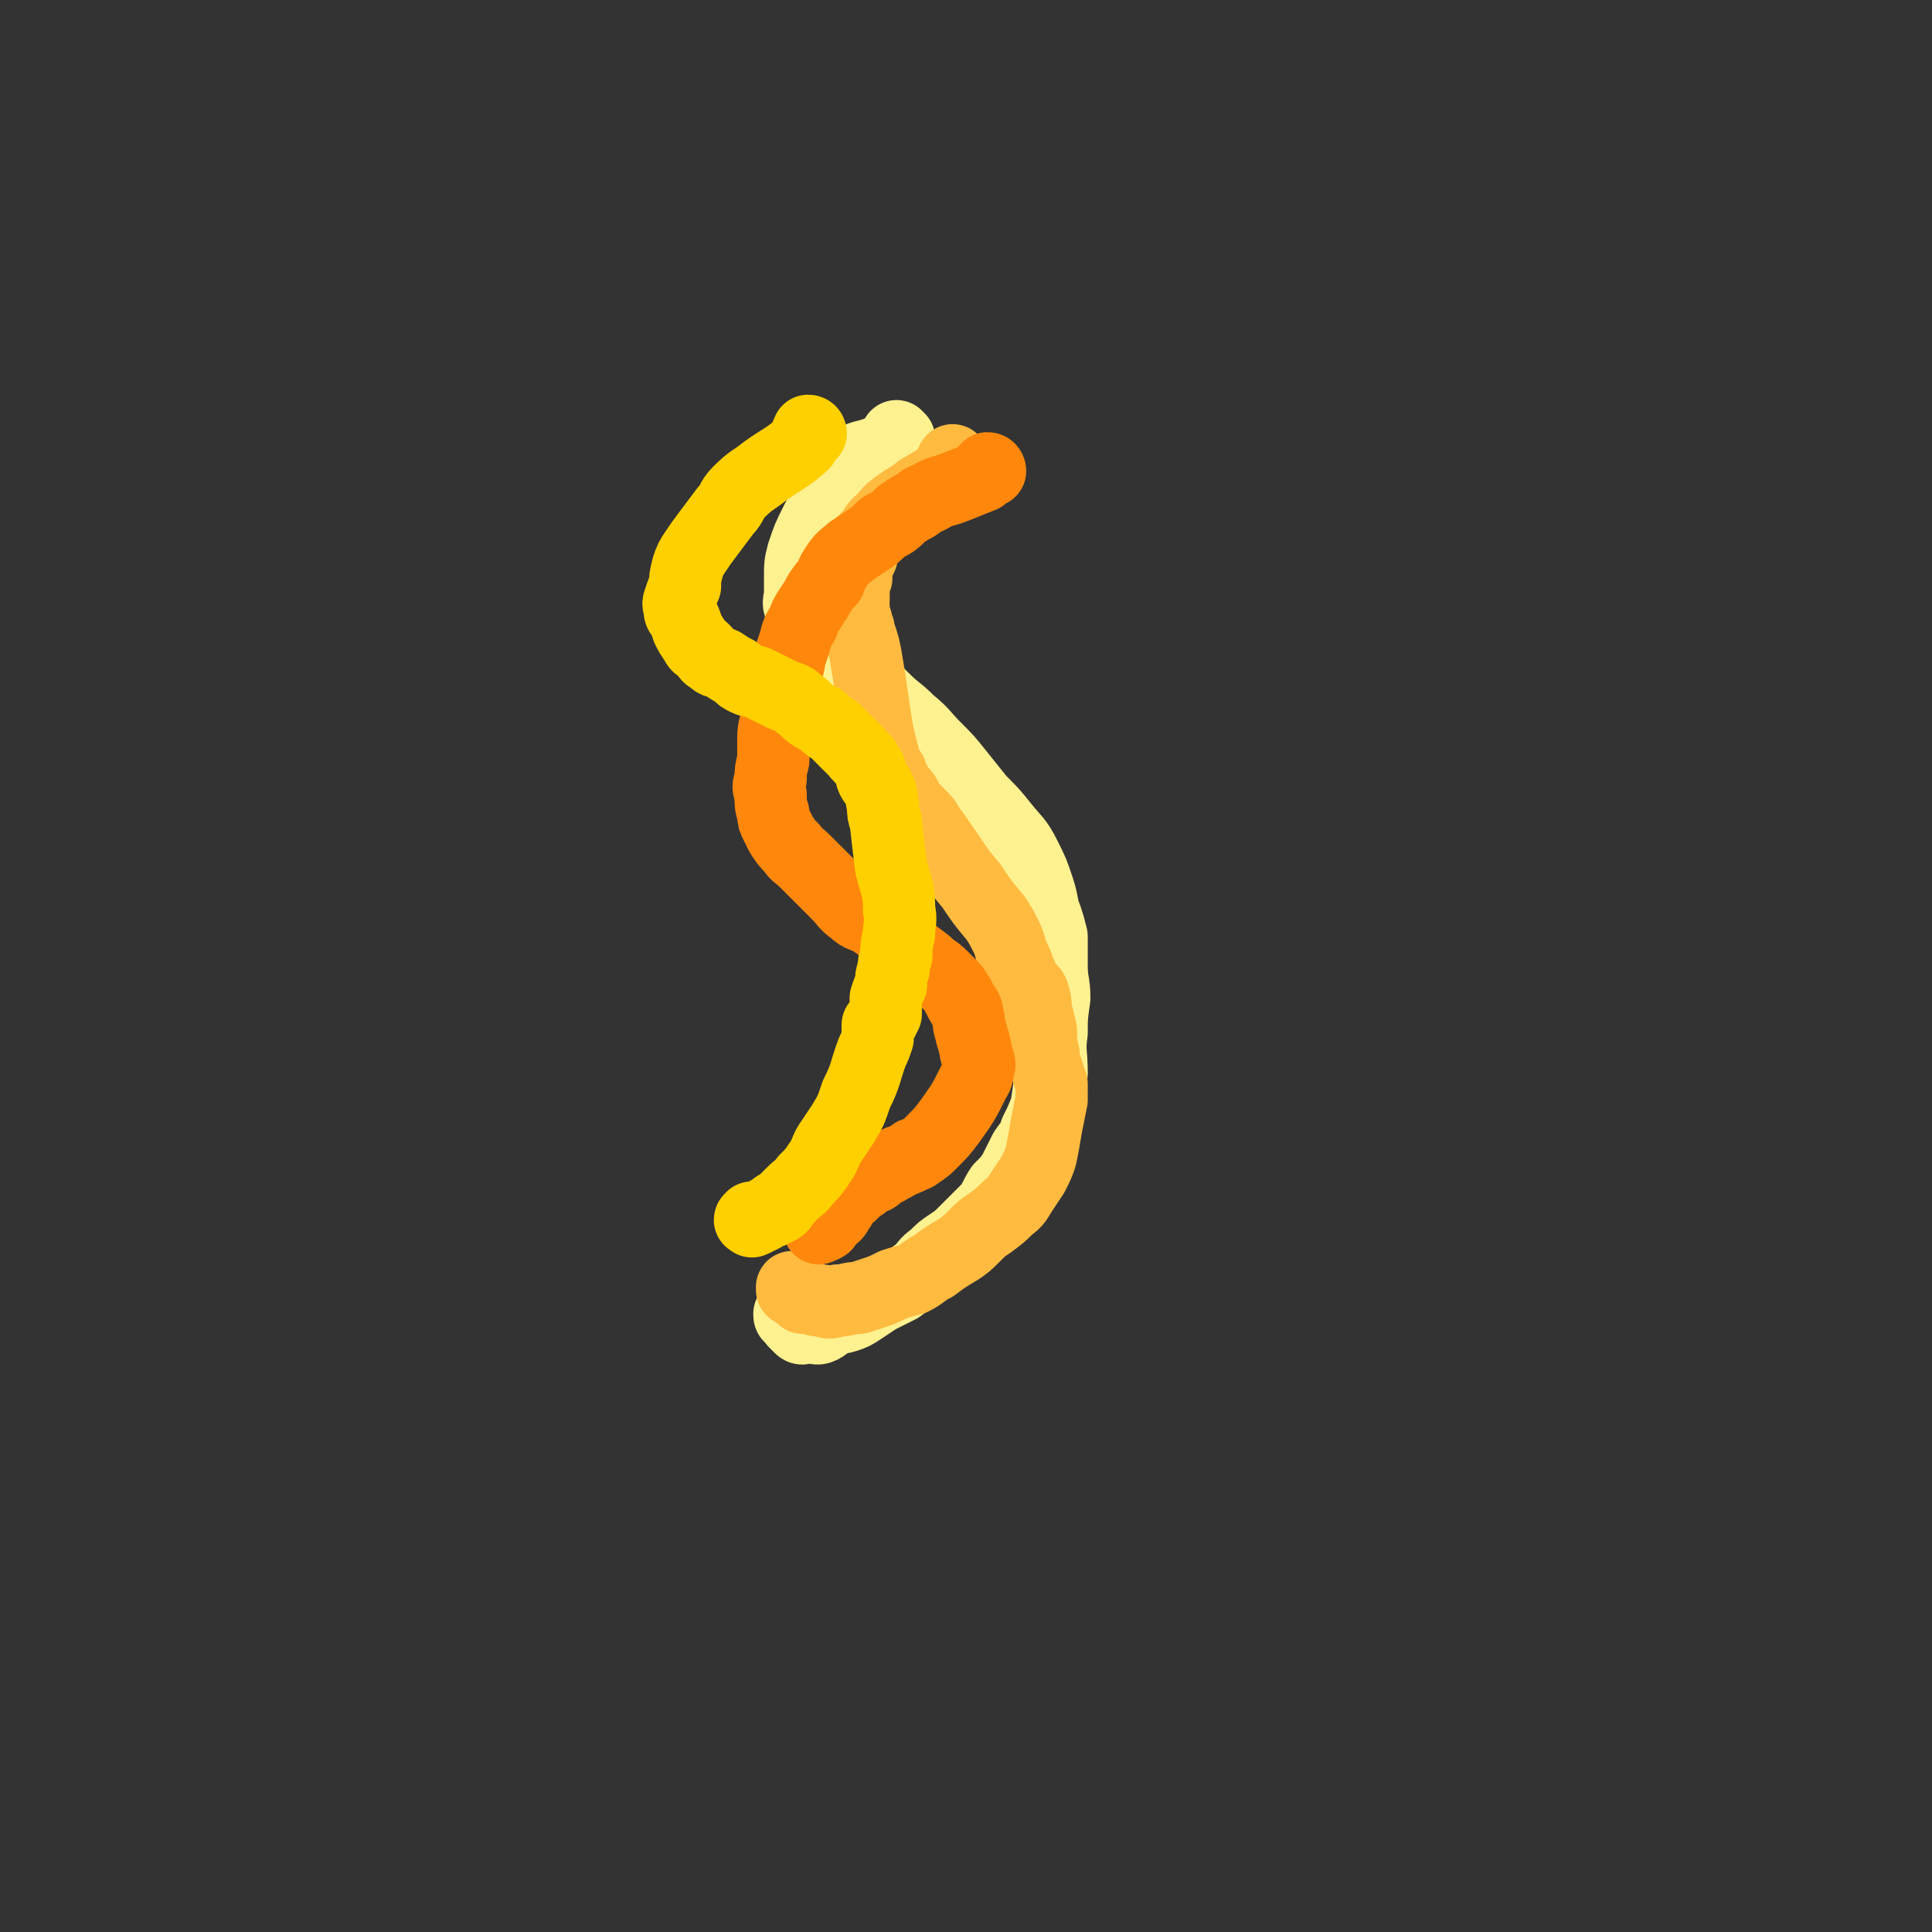 <svg viewBox='0 0 722 722' version='1.1' xmlns='http://www.w3.org/2000/svg' xmlns:xlink='http://www.w3.org/1999/xlink'><rect x="0" y="0" width="722" height="722" fill="#333333" stroke="none"/><g fill='none' stroke='#FFBB40' stroke-width='16' stroke-linecap='round' stroke-linejoin='round'><path d='M333,172c0,0 -1,-1 -1,-1 '/></g>
<g fill='none' stroke='#FEF190' stroke-width='27' stroke-linecap='round' stroke-linejoin='round'><path d='M336,164c0,0 -1,-1 -1,-1 0,0 1,1 1,2 -3,2 -4,2 -8,4 -5,2 -6,1 -10,4 -2,0 -1,1 -1,3 -3,4 -3,4 -5,8 -4,6 -4,5 -7,11 -3,6 -3,6 -5,12 -1,4 -1,4 -1,9 0,3 0,3 0,6 0,2 -1,3 0,5 0,2 1,2 3,3 2,2 2,2 4,5 3,4 4,4 7,8 4,5 4,5 8,10 5,4 5,4 9,8 5,5 5,4 10,9 5,4 5,5 9,9 5,5 5,5 9,10 4,5 4,5 8,10 5,5 5,5 9,10 4,5 5,5 8,11 3,6 3,6 5,12 2,6 1,6 3,11 1,3 1,3 2,7 0,5 0,6 0,11 0,6 1,6 1,12 -1,7 -1,7 -1,13 -1,7 0,7 0,15 -1,6 -1,6 -2,13 -2,5 -2,5 -4,9 -1,4 -2,4 -4,7 -2,4 -2,4 -4,8 -2,3 -2,3 -5,6 -2,3 -2,4 -4,7 -3,3 -3,3 -5,5 -3,3 -3,3 -5,5 -2,2 -2,2 -5,4 -3,2 -3,2 -6,5 -3,2 -3,3 -5,5 -4,3 -4,3 -8,6 -4,2 -4,2 -8,4 -3,2 -3,2 -6,4 -3,2 -3,2 -6,3 -3,1 -3,0 -5,1 -2,1 -2,2 -4,3 -2,1 -2,0 -4,0 0,0 0,0 0,0 -1,0 -1,0 -2,0 -1,0 -1,1 -2,0 0,0 0,0 -1,-1 0,0 0,0 -1,-1 0,0 0,0 0,-1 -1,0 -1,0 -1,-1 -1,0 -1,0 -1,-1 '/></g>
<g fill='none' stroke='#FFBB40' stroke-width='27' stroke-linecap='round' stroke-linejoin='round'><path d='M357,173c0,0 -1,-1 -1,-1 -1,1 0,3 -2,4 -4,4 -5,4 -10,7 -5,4 -5,3 -10,7 -3,2 -2,3 -5,5 -2,2 -2,2 -3,4 0,0 0,0 0,0 -1,1 -1,1 -2,2 -1,2 -1,2 -2,3 0,2 0,2 0,4 -1,2 -1,2 -2,4 0,2 0,2 0,4 -1,1 -1,1 -1,3 0,1 0,1 0,3 0,1 0,1 0,2 0,2 -1,2 0,3 0,2 0,2 1,5 0,2 1,2 1,4 2,6 2,6 3,12 1,6 1,6 2,13 1,7 1,7 2,13 1,4 1,4 2,8 0,3 0,3 1,5 1,1 2,1 2,2 0,0 -2,-1 -2,0 0,1 1,1 3,3 1,1 1,1 2,3 2,2 2,2 3,4 1,2 1,2 2,3 2,2 2,2 3,3 2,2 2,2 3,4 3,4 3,4 5,7 5,7 5,8 11,15 4,6 4,6 9,12 2,3 2,3 4,7 2,4 1,4 3,8 1,2 1,2 2,5 1,2 1,2 2,5 1,2 2,1 3,3 1,3 1,3 1,6 1,4 1,4 2,8 0,5 0,5 1,9 0,3 0,3 1,5 1,3 1,3 2,6 0,3 0,3 0,6 -1,5 -1,5 -2,10 -1,6 -1,6 -2,11 -1,3 -1,3 -3,7 -2,3 -2,3 -4,6 -2,3 -2,4 -5,6 -3,3 -3,3 -7,6 -3,2 -3,2 -6,5 -3,3 -3,3 -6,5 -5,3 -5,3 -9,6 -4,2 -4,3 -8,5 -4,1 -4,1 -7,2 -4,2 -4,2 -7,3 -3,1 -3,1 -6,2 -4,0 -4,1 -8,1 -3,1 -3,1 -6,0 -2,0 -2,0 -4,-1 -2,0 -2,-1 -3,-1 0,0 0,1 0,1 -1,-1 -1,-2 -2,-2 -1,-1 -1,0 -2,-1 0,0 0,0 0,-1 '/></g>
<g fill='none' stroke='#FF880C' stroke-width='27' stroke-linecap='round' stroke-linejoin='round'><path d='M370,176c0,0 0,-1 -1,-1 -1,1 -1,2 -2,3 -5,2 -5,2 -10,4 -5,2 -5,1 -10,4 -3,1 -2,1 -5,3 -2,1 -2,1 -5,3 -3,3 -3,3 -7,5 -3,3 -3,3 -6,5 -3,2 -3,2 -6,4 -2,2 -3,2 -5,5 -2,3 -2,3 -3,6 -2,2 -2,2 -4,5 -1,2 -1,2 -3,5 -2,3 -2,3 -3,6 -2,3 -2,3 -3,7 -1,3 -1,3 -2,6 0,3 -1,3 -1,6 -1,3 -1,3 -1,6 -1,4 -2,4 -2,8 -1,5 -2,5 -2,10 0,4 0,4 0,8 -1,4 -1,4 -1,7 -1,3 -1,3 0,6 0,4 0,4 1,7 0,2 0,2 1,4 1,2 1,2 2,4 2,3 2,3 4,5 2,3 2,2 5,5 3,3 3,3 6,6 3,3 3,3 6,6 3,3 3,4 6,6 3,3 4,2 7,4 3,2 3,2 6,5 3,2 3,3 6,5 4,3 4,3 8,6 3,3 3,2 6,5 2,2 2,2 4,4 1,1 1,2 2,3 0,0 0,0 0,0 1,1 0,1 1,2 0,1 1,1 2,3 1,2 0,2 1,4 0,2 0,2 1,5 0,2 1,2 1,4 1,2 0,2 1,4 0,2 1,2 1,4 -1,3 0,3 -2,6 -4,8 -4,8 -9,15 -3,4 -3,4 -7,8 -2,2 -2,2 -5,4 -1,1 -2,1 -2,1 0,0 1,-1 1,-1 -1,0 -2,2 -3,2 -2,1 -2,1 -3,1 -1,1 -1,1 -3,2 -1,0 -1,1 -2,1 -2,1 -2,1 -3,2 -1,1 -1,1 -2,1 -2,1 -2,1 -3,2 -1,1 -1,1 -2,1 -1,1 -1,1 -2,2 -1,2 -2,1 -3,3 -1,1 -1,1 -2,3 -1,1 -1,2 -2,3 -1,1 -2,1 -3,2 -1,1 0,2 -1,2 -1,1 -1,0 -2,0 0,1 0,1 0,1 '/></g>
<g fill='none' stroke='#FFD000' stroke-width='27' stroke-linecap='round' stroke-linejoin='round'><path d='M303,162c0,0 0,-1 -1,-1 -1,2 -1,3 -2,5 -7,6 -7,5 -14,10 -5,4 -5,3 -10,8 -3,3 -2,4 -5,7 -3,4 -3,4 -6,8 -3,4 -3,4 -5,7 -2,3 -2,3 -3,6 -1,4 -1,4 -1,7 -1,2 -1,2 -2,5 0,1 -1,1 0,3 0,2 0,2 1,3 1,2 1,2 2,5 1,2 1,2 3,5 1,2 1,1 3,3 2,2 1,2 3,3 2,2 2,1 4,2 3,2 3,2 5,3 2,2 2,2 4,3 2,1 2,0 4,1 2,1 2,1 4,2 2,1 2,1 4,2 2,1 2,1 5,2 2,1 2,2 4,3 3,3 3,3 7,5 2,2 2,2 5,4 2,2 2,2 5,5 1,1 1,1 3,3 2,3 3,2 4,5 2,2 1,3 2,5 1,2 2,2 3,5 1,2 0,2 1,5 0,3 0,3 1,6 1,9 1,9 2,17 2,8 3,8 3,16 1,4 0,5 0,9 -1,4 -1,4 -1,8 -1,3 -1,3 -1,5 -1,3 -1,3 -1,6 -1,2 -1,2 -2,5 0,1 0,1 0,2 0,1 0,1 0,1 0,1 0,1 0,3 -1,1 -1,1 -1,2 -1,1 -1,1 -2,2 0,2 0,3 0,5 -1,3 -1,3 -2,5 -3,8 -2,8 -6,16 -2,6 -2,6 -5,11 -2,3 -2,3 -4,6 -3,4 -2,5 -5,9 -2,3 -2,3 -5,6 -2,3 -2,2 -5,5 -1,1 -1,1 -3,3 -1,2 -1,2 -3,3 0,0 0,-1 0,-1 -1,1 -1,1 -2,2 0,0 -1,0 -1,0 -1,1 -1,1 -3,2 0,0 0,0 -1,0 -1,0 -1,0 -2,0 0,0 0,0 0,0 -1,1 -1,1 0,1 0,1 0,0 1,0 '/></g>
</svg>